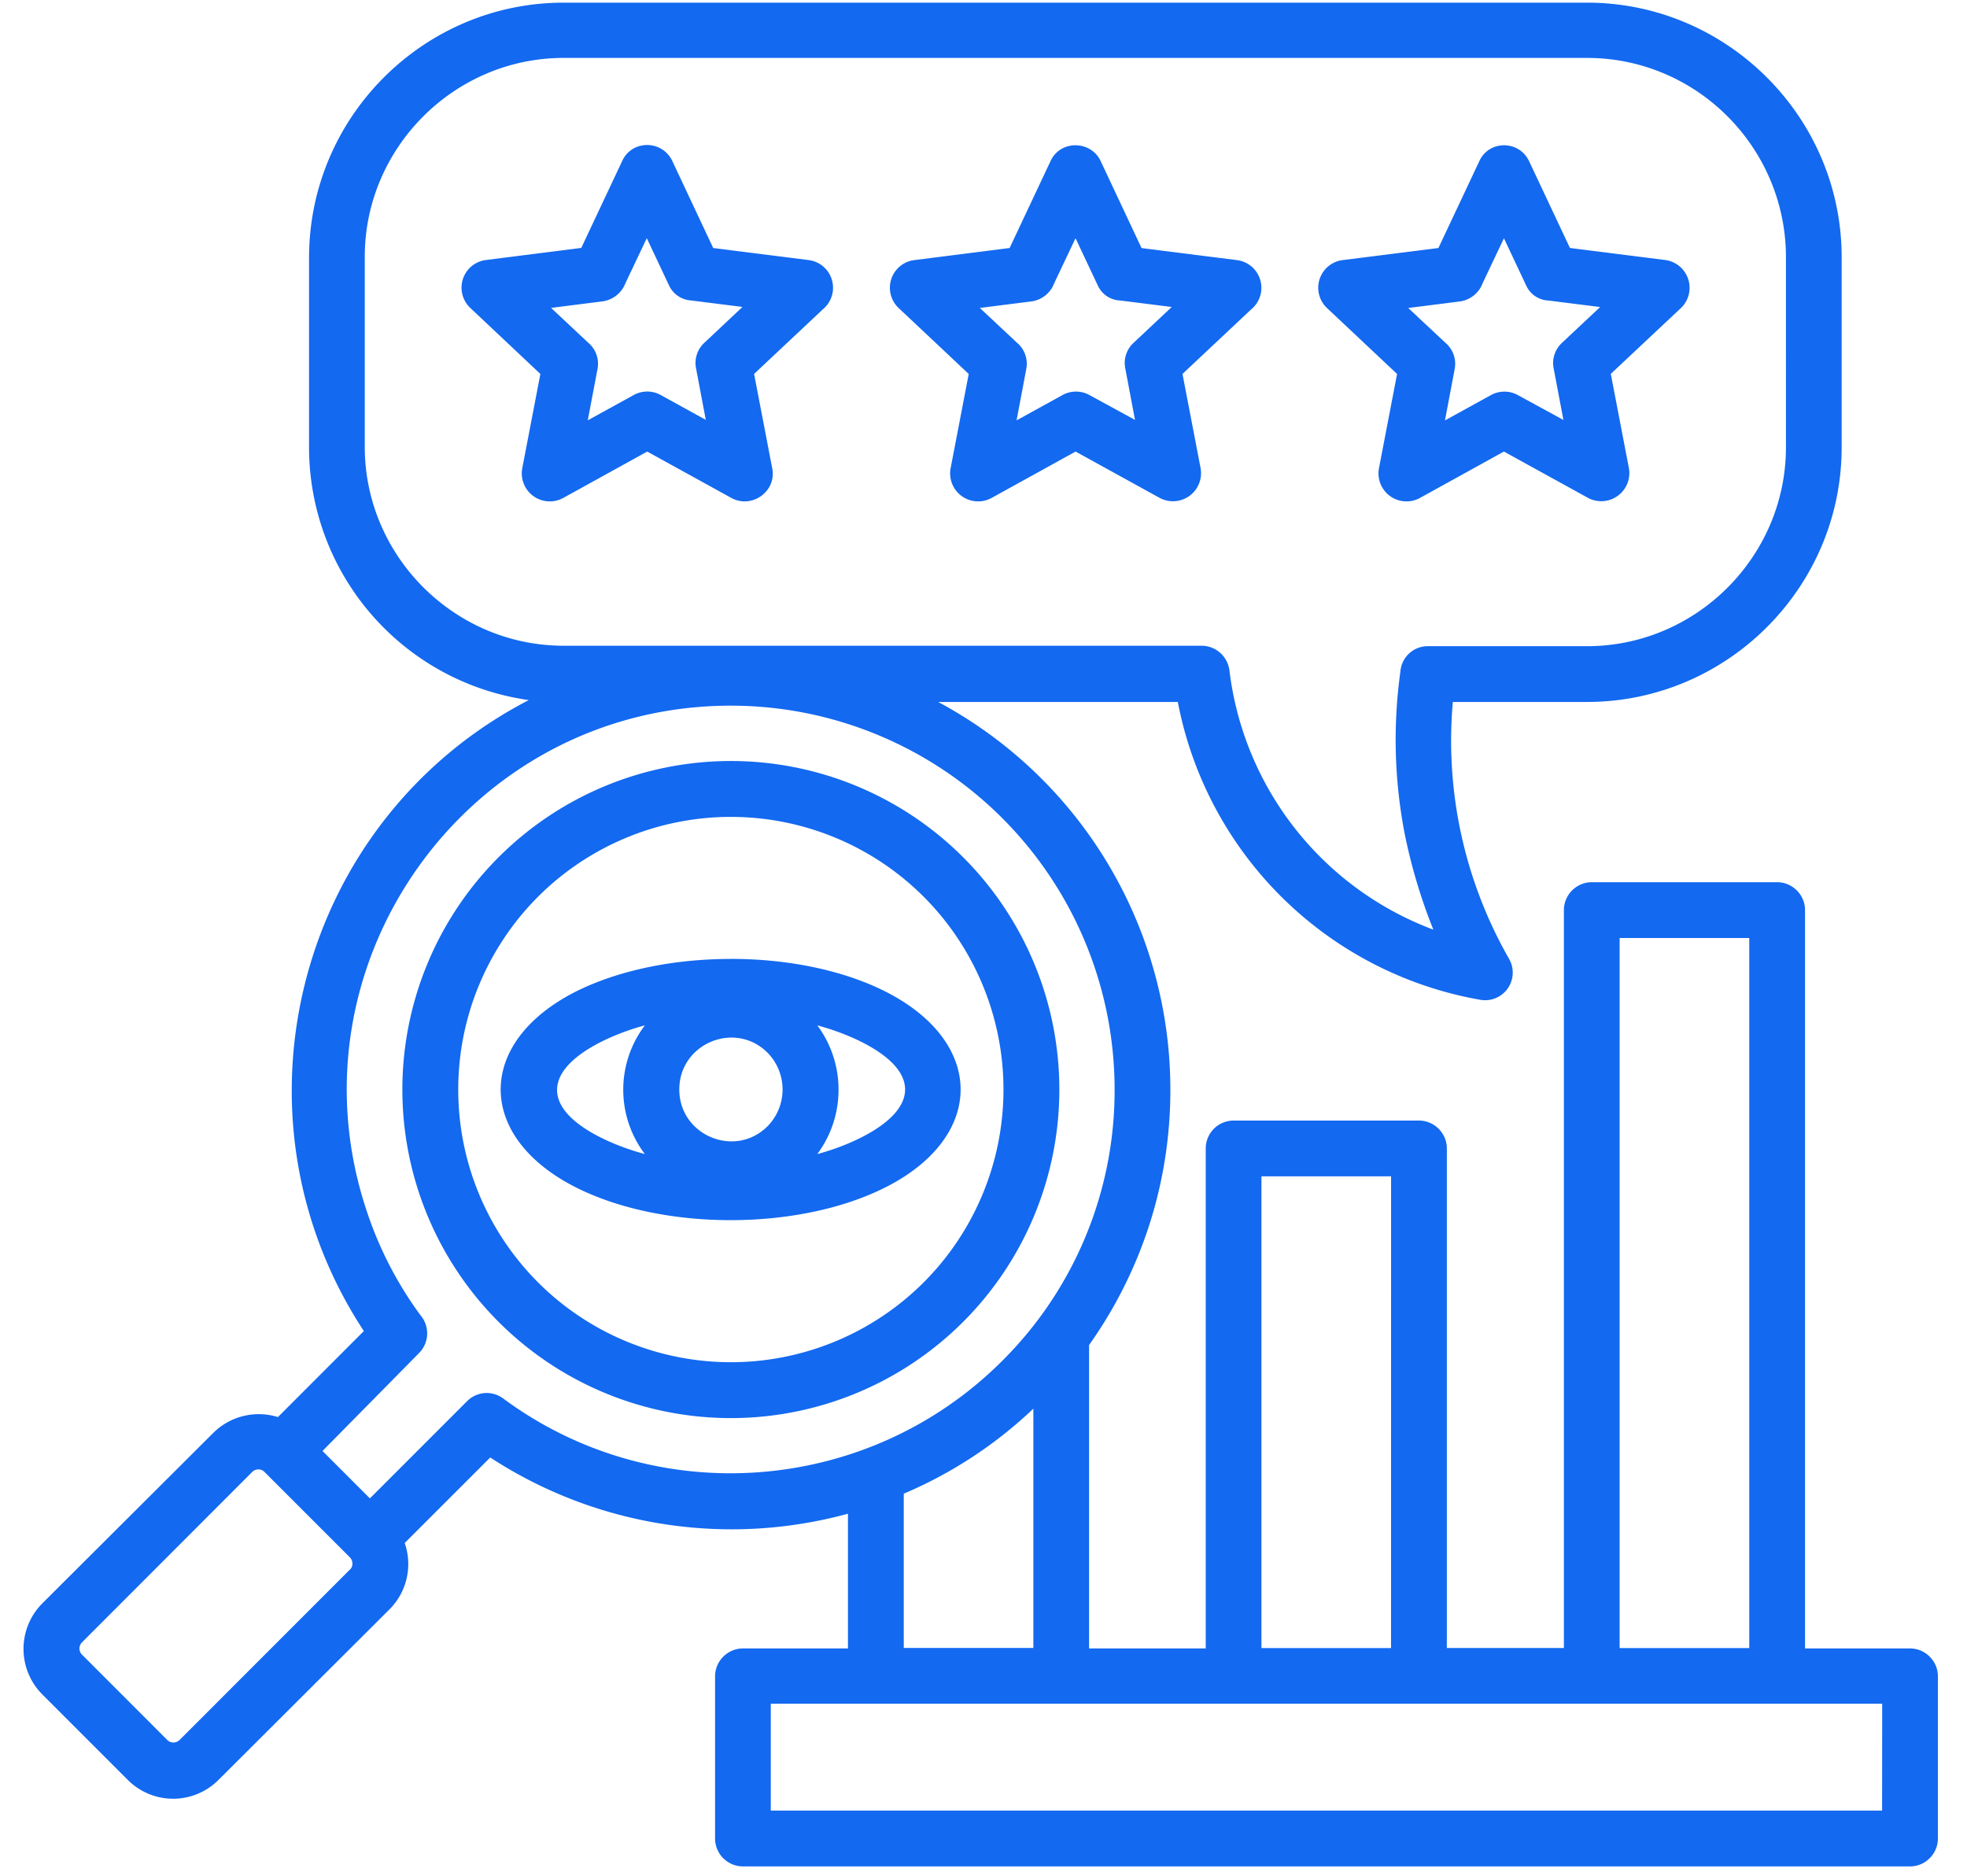 <svg width="43" height="41" viewBox="0 0 43 41" fill="none" xmlns="http://www.w3.org/2000/svg"><path d="m14.698 3.521.893 1.9 2.083.263a.61.61 0 0 1 .314 1.077l-1.503 1.412.396 2.061c.102.508-.447.894-.893.65L14.149 9.87l-1.838 1.015a.612.612 0 0 1-.894-.65l.396-2.061L10.28 6.73a.609.609 0 0 1 .345-1.047l2.082-.264.894-1.899c.213-.467.873-.467 1.097 0m-.071 2.722-.488-1.036-.467.985a.63.63 0 0 1-.498.396l-1.127.143.812.761a.6.6 0 0 1 .204.569l-.214 1.127.996-.548a.61.61 0 0 1 .589-.01l.995.548-.213-1.127a.6.6 0 0 1 .183-.559l.832-.782-1.127-.142a.57.57 0 0 1-.477-.325M33.426 3.52l.894 1.9 2.082.263a.613.613 0 0 1 .315 1.077l-1.504 1.412.396 2.061a.614.614 0 0 1-.893.65L32.877 9.87l-1.838 1.015a.612.612 0 0 1-.894-.65l.396-2.061-1.533-1.442a.609.609 0 0 1 .345-1.047l2.092-.264.894-1.899c.213-.467.874-.457 1.087 0m-.061 2.722-.488-1.036-.467.985a.62.62 0 0 1-.497.396l-1.128.143.813.761a.6.6 0 0 1 .203.569l-.213 1.127.995-.548a.61.61 0 0 1 .589-.01l1.005.548-.213-1.127a.6.6 0 0 1 .183-.559l.833-.782-1.128-.142a.56.56 0 0 1-.487-.325m-9.303-2.722.893 1.9 2.083.263a.61.61 0 0 1 .314 1.077L25.85 8.173l.396 2.061a.614.614 0 0 1-.893.65l-1.84-1.014-1.838 1.015a.612.612 0 0 1-.894-.65l.396-2.061-1.533-1.442a.609.609 0 0 1 .345-1.047l2.082-.264.894-1.899c.213-.467.884-.457 1.097 0M24 6.243l-.488-1.036-.467.985a.62.62 0 0 1-.497.396l-1.128.143.813.761a.6.6 0 0 1 .203.569l-.213 1.127.995-.548a.61.61 0 0 1 .589-.01l1.005.548-.213-1.127a.6.6 0 0 1 .183-.559l.833-.782-1.128-.142A.56.56 0 0 1 24 6.243M12.32.058h22.374c3.057 0 5.566 2.498 5.566 5.565v4.154c0 3.068-2.509 5.566-5.566 5.566H31.76a9.6 9.6 0 0 0 1.23 5.616.604.604 0 0 1-.63.894 8.165 8.165 0 0 1-6.612-6.51h-5.24a9.61 9.61 0 0 1 5.077 8.48c0 2.082-.66 4.002-1.777 5.576v6.632h2.55V25.103a.61.61 0 0 1 .608-.61h4.053c.335 0 .61.275.61.61v10.918h2.559V19.893c0-.335.274-.61.609-.61h4.052c.335 0 .61.275.61.61v16.138h2.295c.335 0 .61.275.61.61v3.544c0 .335-.275.61-.61.61H16.242a.61.61 0 0 1-.61-.61v-3.544c0-.335.274-.61.61-.61h2.295v-2.945a9.65 9.65 0 0 1-7.82-1.229l-1.87 1.869a1.4 1.4 0 0 1-.334 1.452l-3.738 3.728a1.4 1.4 0 0 1-1.98 0l-1.87-1.87a1.41 1.41 0 0 1 0-1.99l3.738-3.727a1.41 1.41 0 0 1 1.412-.345l1.879-1.88c-3.118-4.742-1.452-11.171 3.605-13.792a5.58 5.58 0 0 1-4.803-5.514V5.634c0-3.078 2.508-5.576 5.565-5.576m22.374 1.208H12.321c-2.387 0-4.347 1.96-4.347 4.347v4.154c0 2.387 1.96 4.347 4.347 4.347h13.945c.304 0 .568.223.61.538a6.94 6.94 0 0 0 4.458 5.668 12 12 0 0 1-.63-2.113 10.8 10.8 0 0 1-.091-3.524.6.6 0 0 1 .609-.559h3.473c2.387 0 4.347-1.96 4.347-4.347V5.623c0-2.396-1.95-4.357-4.347-4.357M17.867 22.412c.619.833.619 1.98 0 2.813.73-.193 1.919-.71 1.919-1.412 0-.7-1.188-1.208-1.92-1.401m-3.769 2.813a2.33 2.33 0 0 1 0-2.813c-.73.193-1.919.71-1.919 1.412 0 .7 1.188 1.208 1.92 1.401m2.682-2.214c-.711-.711-1.93-.203-1.93.802s1.219 1.514 1.93.803a1.147 1.147 0 0 0 0-1.605m-.803-2.052c1.32 0 2.52.275 3.393.721 2.173 1.108 2.173 3.16 0 4.266-1.9.965-4.896.965-6.795 0-2.173-1.107-2.173-3.158 0-4.266.884-.446 2.082-.72 3.402-.72M7.05 31.715l1.036 1.036 2.123-2.123a.604.604 0 0 1 .792-.06c3.32 2.457 7.973 2.112 10.908-.823a8.33 8.33 0 0 0 2.457-5.932 8.39 8.39 0 0 0-8.389-8.389c-5.728 0-9.75 5.617-7.972 11.01.274.843.68 1.625 1.188 2.315a.61.61 0 0 1-.03.823zm.6 2.326-1.87-1.87a.19.19 0 0 0-.264 0L1.79 35.9a.19.19 0 0 0 0 .264l1.869 1.87a.19.19 0 0 0 .264 0l3.737-3.738c.061-.061.061-.183-.01-.254m8.327-17.408a7.18 7.18 0 1 1 0 14.362 7.18 7.18 0 0 1 0-14.362m4.215 2.966a5.964 5.964 0 0 0-8.43 0 5.964 5.964 0 0 0 0 8.43 5.964 5.964 0 0 0 8.43 0 5.964 5.964 0 0 0 0-8.43m2.398 11.19a9.5 9.5 0 0 1-2.833 1.858v3.372h2.833zm18.556 6.449H16.85v2.336h24.294zM38.24 20.502h-2.834v15.52h2.834zm-7.83 5.21h-2.834v10.31h2.833z" fill="#1369F0"/></svg>